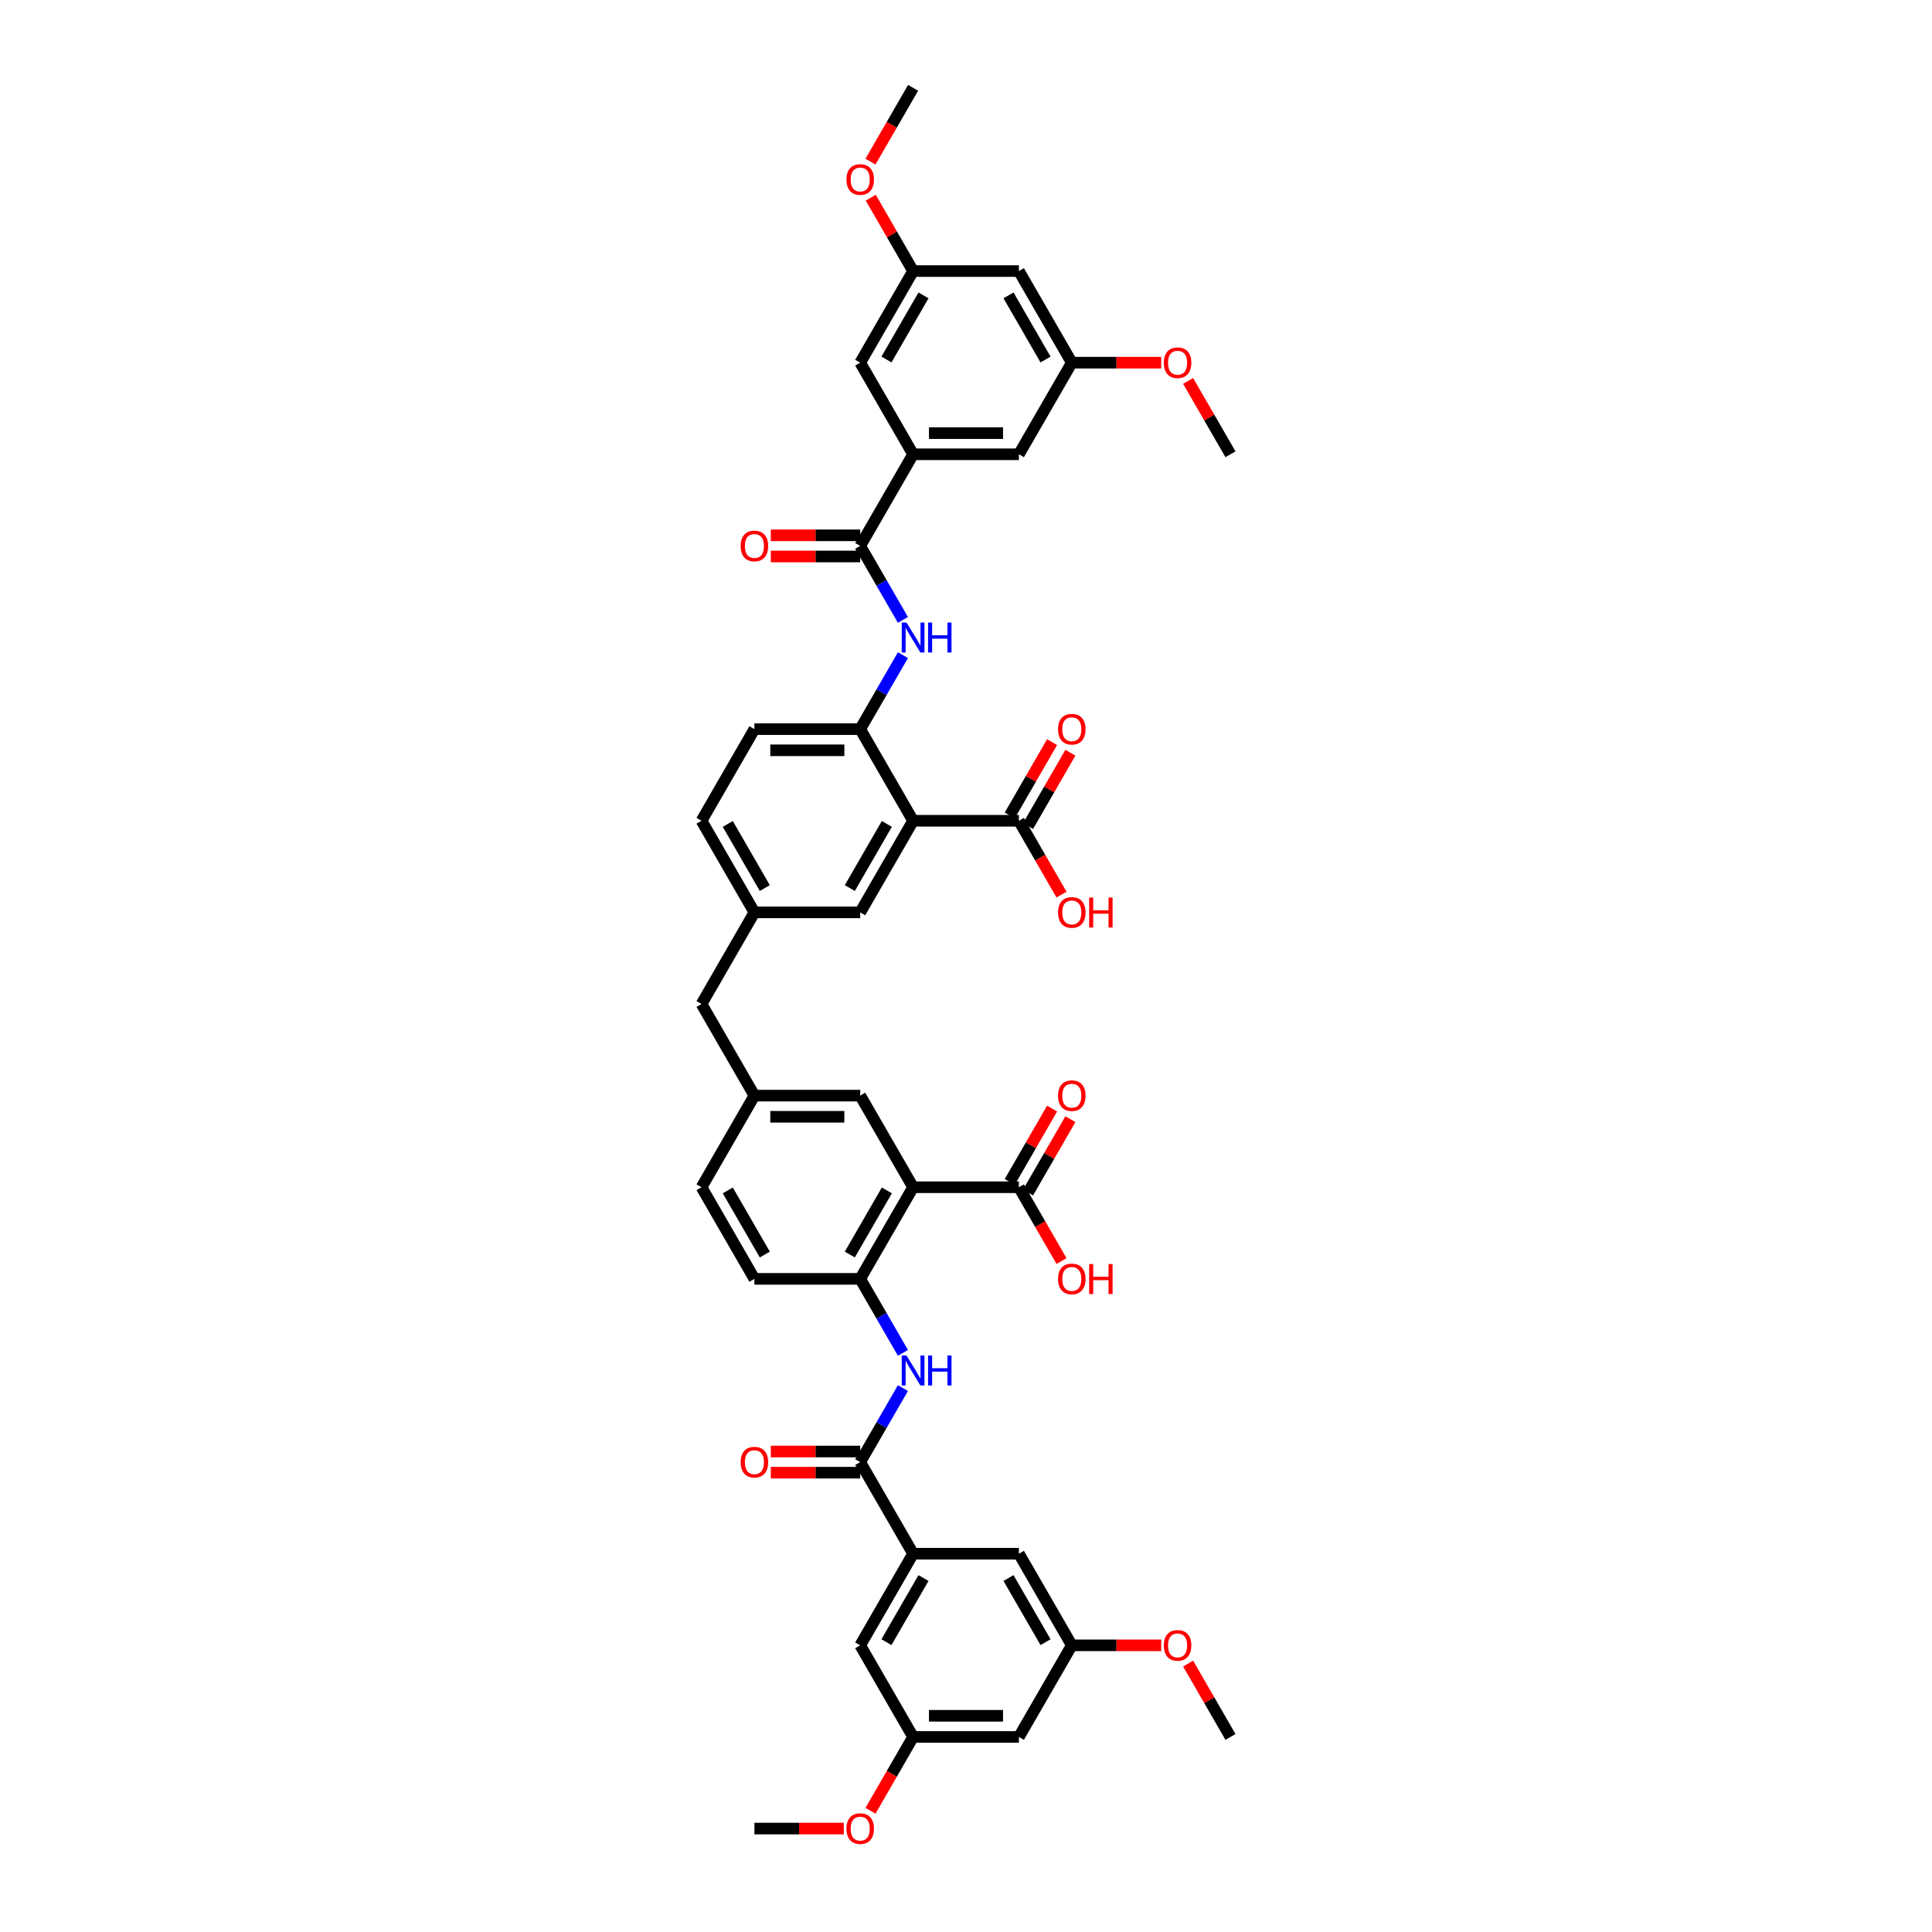 <?xml version='1.0' encoding='iso-8859-1'?>
<svg version='1.1' baseProfile='full'
              xmlns='http://www.w3.org/2000/svg'
                      xmlns:rdkit='http://www.rdkit.org/xml'
                      xmlns:xlink='http://www.w3.org/1999/xlink'
                  xml:space='preserve'
width='1000px' height='1000px' viewBox='0 0 1000 1000'>
<!-- END OF HEADER -->
<rect style='opacity:1.0;fill:#FFFFFF;stroke:none' width='1000' height='1000' x='0' y='0'> </rect>
<path class='bond-3' d='M 472.621,614.513 L 445.242,661.934' style='fill:none;fill-rule:evenodd;stroke:#000000;stroke-width:6px;stroke-linecap:butt;stroke-linejoin:miter;stroke-opacity:1' />
<path class='bond-3' d='M 459.03,616.15 L 439.865,649.345' style='fill:none;fill-rule:evenodd;stroke:#000000;stroke-width:6px;stroke-linecap:butt;stroke-linejoin:miter;stroke-opacity:1' />
<path class='bond-7' d='M 472.621,614.513 L 527.379,614.513' style='fill:none;fill-rule:evenodd;stroke:#000000;stroke-width:6px;stroke-linecap:butt;stroke-linejoin:miter;stroke-opacity:1' />
<path class='bond-12' d='M 472.621,614.513 L 445.242,567.091' style='fill:none;fill-rule:evenodd;stroke:#000000;stroke-width:6px;stroke-linecap:butt;stroke-linejoin:miter;stroke-opacity:1' />
<path class='bond-0' d='M 472.621,424.827 L 445.242,472.248' style='fill:none;fill-rule:evenodd;stroke:#000000;stroke-width:6px;stroke-linecap:butt;stroke-linejoin:miter;stroke-opacity:1' />
<path class='bond-0' d='M 459.03,426.464 L 439.865,459.659' style='fill:none;fill-rule:evenodd;stroke:#000000;stroke-width:6px;stroke-linecap:butt;stroke-linejoin:miter;stroke-opacity:1' />
<path class='bond-8' d='M 472.621,424.827 L 527.379,424.827' style='fill:none;fill-rule:evenodd;stroke:#000000;stroke-width:6px;stroke-linecap:butt;stroke-linejoin:miter;stroke-opacity:1' />
<path class='bond-46' d='M 472.621,424.827 L 445.242,377.405' style='fill:none;fill-rule:evenodd;stroke:#000000;stroke-width:6px;stroke-linecap:butt;stroke-linejoin:miter;stroke-opacity:1' />
<path class='bond-1' d='M 445.242,756.777 L 456.298,737.628' style='fill:none;fill-rule:evenodd;stroke:#000000;stroke-width:6px;stroke-linecap:butt;stroke-linejoin:miter;stroke-opacity:1' />
<path class='bond-1' d='M 456.298,737.628 L 467.354,718.478' style='fill:none;fill-rule:evenodd;stroke:#0000FF;stroke-width:6px;stroke-linecap:butt;stroke-linejoin:miter;stroke-opacity:1' />
<path class='bond-9' d='M 445.242,756.777 L 472.621,804.199' style='fill:none;fill-rule:evenodd;stroke:#000000;stroke-width:6px;stroke-linecap:butt;stroke-linejoin:miter;stroke-opacity:1' />
<path class='bond-18' d='M 445.242,751.301 L 422.107,751.301' style='fill:none;fill-rule:evenodd;stroke:#000000;stroke-width:6px;stroke-linecap:butt;stroke-linejoin:miter;stroke-opacity:1' />
<path class='bond-18' d='M 422.107,751.301 L 398.972,751.301' style='fill:none;fill-rule:evenodd;stroke:#FF0000;stroke-width:6px;stroke-linecap:butt;stroke-linejoin:miter;stroke-opacity:1' />
<path class='bond-18' d='M 445.242,762.253 L 422.107,762.253' style='fill:none;fill-rule:evenodd;stroke:#000000;stroke-width:6px;stroke-linecap:butt;stroke-linejoin:miter;stroke-opacity:1' />
<path class='bond-18' d='M 422.107,762.253 L 398.972,762.253' style='fill:none;fill-rule:evenodd;stroke:#FF0000;stroke-width:6px;stroke-linecap:butt;stroke-linejoin:miter;stroke-opacity:1' />
<path class='bond-2' d='M 445.242,282.562 L 456.298,301.712' style='fill:none;fill-rule:evenodd;stroke:#000000;stroke-width:6px;stroke-linecap:butt;stroke-linejoin:miter;stroke-opacity:1' />
<path class='bond-2' d='M 456.298,301.712 L 467.354,320.861' style='fill:none;fill-rule:evenodd;stroke:#0000FF;stroke-width:6px;stroke-linecap:butt;stroke-linejoin:miter;stroke-opacity:1' />
<path class='bond-10' d='M 445.242,282.562 L 472.621,235.141' style='fill:none;fill-rule:evenodd;stroke:#000000;stroke-width:6px;stroke-linecap:butt;stroke-linejoin:miter;stroke-opacity:1' />
<path class='bond-17' d='M 445.242,277.086 L 422.107,277.086' style='fill:none;fill-rule:evenodd;stroke:#000000;stroke-width:6px;stroke-linecap:butt;stroke-linejoin:miter;stroke-opacity:1' />
<path class='bond-17' d='M 422.107,277.086 L 398.972,277.086' style='fill:none;fill-rule:evenodd;stroke:#FF0000;stroke-width:6px;stroke-linecap:butt;stroke-linejoin:miter;stroke-opacity:1' />
<path class='bond-17' d='M 445.242,288.038 L 422.107,288.038' style='fill:none;fill-rule:evenodd;stroke:#000000;stroke-width:6px;stroke-linecap:butt;stroke-linejoin:miter;stroke-opacity:1' />
<path class='bond-17' d='M 422.107,288.038 L 398.972,288.038' style='fill:none;fill-rule:evenodd;stroke:#FF0000;stroke-width:6px;stroke-linecap:butt;stroke-linejoin:miter;stroke-opacity:1' />
<path class='bond-6' d='M 445.242,661.934 L 456.298,681.084' style='fill:none;fill-rule:evenodd;stroke:#000000;stroke-width:6px;stroke-linecap:butt;stroke-linejoin:miter;stroke-opacity:1' />
<path class='bond-6' d='M 456.298,681.084 L 467.354,700.233' style='fill:none;fill-rule:evenodd;stroke:#0000FF;stroke-width:6px;stroke-linecap:butt;stroke-linejoin:miter;stroke-opacity:1' />
<path class='bond-29' d='M 445.242,661.934 L 390.485,661.934' style='fill:none;fill-rule:evenodd;stroke:#000000;stroke-width:6px;stroke-linecap:butt;stroke-linejoin:miter;stroke-opacity:1' />
<path class='bond-4' d='M 445.242,377.405 L 390.485,377.405' style='fill:none;fill-rule:evenodd;stroke:#000000;stroke-width:6px;stroke-linecap:butt;stroke-linejoin:miter;stroke-opacity:1' />
<path class='bond-4' d='M 437.029,388.357 L 398.698,388.357' style='fill:none;fill-rule:evenodd;stroke:#000000;stroke-width:6px;stroke-linecap:butt;stroke-linejoin:miter;stroke-opacity:1' />
<path class='bond-5' d='M 445.242,377.405 L 456.298,358.256' style='fill:none;fill-rule:evenodd;stroke:#000000;stroke-width:6px;stroke-linecap:butt;stroke-linejoin:miter;stroke-opacity:1' />
<path class='bond-5' d='M 456.298,358.256 L 467.354,339.106' style='fill:none;fill-rule:evenodd;stroke:#0000FF;stroke-width:6px;stroke-linecap:butt;stroke-linejoin:miter;stroke-opacity:1' />
<path class='bond-26' d='M 532.121,617.251 L 543.082,598.265' style='fill:none;fill-rule:evenodd;stroke:#000000;stroke-width:6px;stroke-linecap:butt;stroke-linejoin:miter;stroke-opacity:1' />
<path class='bond-26' d='M 543.082,598.265 L 554.043,579.28' style='fill:none;fill-rule:evenodd;stroke:#FF0000;stroke-width:6px;stroke-linecap:butt;stroke-linejoin:miter;stroke-opacity:1' />
<path class='bond-26' d='M 522.637,611.775 L 533.598,592.79' style='fill:none;fill-rule:evenodd;stroke:#000000;stroke-width:6px;stroke-linecap:butt;stroke-linejoin:miter;stroke-opacity:1' />
<path class='bond-26' d='M 533.598,592.79 L 544.559,573.804' style='fill:none;fill-rule:evenodd;stroke:#FF0000;stroke-width:6px;stroke-linecap:butt;stroke-linejoin:miter;stroke-opacity:1' />
<path class='bond-32' d='M 527.379,614.513 L 538.409,633.618' style='fill:none;fill-rule:evenodd;stroke:#000000;stroke-width:6px;stroke-linecap:butt;stroke-linejoin:miter;stroke-opacity:1' />
<path class='bond-32' d='M 538.409,633.618 L 549.44,652.724' style='fill:none;fill-rule:evenodd;stroke:#FF0000;stroke-width:6px;stroke-linecap:butt;stroke-linejoin:miter;stroke-opacity:1' />
<path class='bond-25' d='M 532.121,427.565 L 543.082,408.579' style='fill:none;fill-rule:evenodd;stroke:#000000;stroke-width:6px;stroke-linecap:butt;stroke-linejoin:miter;stroke-opacity:1' />
<path class='bond-25' d='M 543.082,408.579 L 554.043,389.594' style='fill:none;fill-rule:evenodd;stroke:#FF0000;stroke-width:6px;stroke-linecap:butt;stroke-linejoin:miter;stroke-opacity:1' />
<path class='bond-25' d='M 522.637,422.089 L 533.598,403.104' style='fill:none;fill-rule:evenodd;stroke:#000000;stroke-width:6px;stroke-linecap:butt;stroke-linejoin:miter;stroke-opacity:1' />
<path class='bond-25' d='M 533.598,403.104 L 544.559,384.118' style='fill:none;fill-rule:evenodd;stroke:#FF0000;stroke-width:6px;stroke-linecap:butt;stroke-linejoin:miter;stroke-opacity:1' />
<path class='bond-33' d='M 527.379,424.827 L 538.409,443.932' style='fill:none;fill-rule:evenodd;stroke:#000000;stroke-width:6px;stroke-linecap:butt;stroke-linejoin:miter;stroke-opacity:1' />
<path class='bond-33' d='M 538.409,443.932 L 549.44,463.038' style='fill:none;fill-rule:evenodd;stroke:#FF0000;stroke-width:6px;stroke-linecap:butt;stroke-linejoin:miter;stroke-opacity:1' />
<path class='bond-14' d='M 472.621,804.199 L 445.242,851.62' style='fill:none;fill-rule:evenodd;stroke:#000000;stroke-width:6px;stroke-linecap:butt;stroke-linejoin:miter;stroke-opacity:1' />
<path class='bond-14' d='M 477.999,816.788 L 458.833,849.983' style='fill:none;fill-rule:evenodd;stroke:#000000;stroke-width:6px;stroke-linecap:butt;stroke-linejoin:miter;stroke-opacity:1' />
<path class='bond-16' d='M 472.621,804.199 L 527.379,804.199' style='fill:none;fill-rule:evenodd;stroke:#000000;stroke-width:6px;stroke-linecap:butt;stroke-linejoin:miter;stroke-opacity:1' />
<path class='bond-13' d='M 472.621,235.141 L 527.379,235.141' style='fill:none;fill-rule:evenodd;stroke:#000000;stroke-width:6px;stroke-linecap:butt;stroke-linejoin:miter;stroke-opacity:1' />
<path class='bond-13' d='M 480.835,224.189 L 519.165,224.189' style='fill:none;fill-rule:evenodd;stroke:#000000;stroke-width:6px;stroke-linecap:butt;stroke-linejoin:miter;stroke-opacity:1' />
<path class='bond-15' d='M 472.621,235.141 L 445.242,187.719' style='fill:none;fill-rule:evenodd;stroke:#000000;stroke-width:6px;stroke-linecap:butt;stroke-linejoin:miter;stroke-opacity:1' />
<path class='bond-11' d='M 445.242,472.248 L 390.485,472.248' style='fill:none;fill-rule:evenodd;stroke:#000000;stroke-width:6px;stroke-linecap:butt;stroke-linejoin:miter;stroke-opacity:1' />
<path class='bond-27' d='M 445.242,567.091 L 390.485,567.091' style='fill:none;fill-rule:evenodd;stroke:#000000;stroke-width:6px;stroke-linecap:butt;stroke-linejoin:miter;stroke-opacity:1' />
<path class='bond-27' d='M 437.029,578.043 L 398.698,578.043' style='fill:none;fill-rule:evenodd;stroke:#000000;stroke-width:6px;stroke-linecap:butt;stroke-linejoin:miter;stroke-opacity:1' />
<path class='bond-24' d='M 527.379,235.141 L 554.758,187.719' style='fill:none;fill-rule:evenodd;stroke:#000000;stroke-width:6px;stroke-linecap:butt;stroke-linejoin:miter;stroke-opacity:1' />
<path class='bond-21' d='M 445.242,851.62 L 472.621,899.042' style='fill:none;fill-rule:evenodd;stroke:#000000;stroke-width:6px;stroke-linecap:butt;stroke-linejoin:miter;stroke-opacity:1' />
<path class='bond-22' d='M 445.242,187.719 L 472.621,140.298' style='fill:none;fill-rule:evenodd;stroke:#000000;stroke-width:6px;stroke-linecap:butt;stroke-linejoin:miter;stroke-opacity:1' />
<path class='bond-22' d='M 458.833,186.082 L 477.999,152.887' style='fill:none;fill-rule:evenodd;stroke:#000000;stroke-width:6px;stroke-linecap:butt;stroke-linejoin:miter;stroke-opacity:1' />
<path class='bond-23' d='M 527.379,804.199 L 554.758,851.62' style='fill:none;fill-rule:evenodd;stroke:#000000;stroke-width:6px;stroke-linecap:butt;stroke-linejoin:miter;stroke-opacity:1' />
<path class='bond-23' d='M 522.001,816.788 L 541.167,849.983' style='fill:none;fill-rule:evenodd;stroke:#000000;stroke-width:6px;stroke-linecap:butt;stroke-linejoin:miter;stroke-opacity:1' />
<path class='bond-19' d='M 527.379,899.042 L 554.758,851.62' style='fill:none;fill-rule:evenodd;stroke:#000000;stroke-width:6px;stroke-linecap:butt;stroke-linejoin:miter;stroke-opacity:1' />
<path class='bond-45' d='M 527.379,899.042 L 472.621,899.042' style='fill:none;fill-rule:evenodd;stroke:#000000;stroke-width:6px;stroke-linecap:butt;stroke-linejoin:miter;stroke-opacity:1' />
<path class='bond-45' d='M 519.165,888.09 L 480.835,888.09' style='fill:none;fill-rule:evenodd;stroke:#000000;stroke-width:6px;stroke-linecap:butt;stroke-linejoin:miter;stroke-opacity:1' />
<path class='bond-20' d='M 527.379,140.298 L 472.621,140.298' style='fill:none;fill-rule:evenodd;stroke:#000000;stroke-width:6px;stroke-linecap:butt;stroke-linejoin:miter;stroke-opacity:1' />
<path class='bond-47' d='M 527.379,140.298 L 554.758,187.719' style='fill:none;fill-rule:evenodd;stroke:#000000;stroke-width:6px;stroke-linecap:butt;stroke-linejoin:miter;stroke-opacity:1' />
<path class='bond-47' d='M 522.001,152.887 L 541.167,186.082' style='fill:none;fill-rule:evenodd;stroke:#000000;stroke-width:6px;stroke-linecap:butt;stroke-linejoin:miter;stroke-opacity:1' />
<path class='bond-39' d='M 472.621,899.042 L 461.591,918.147' style='fill:none;fill-rule:evenodd;stroke:#000000;stroke-width:6px;stroke-linecap:butt;stroke-linejoin:miter;stroke-opacity:1' />
<path class='bond-39' d='M 461.591,918.147 L 450.56,937.253' style='fill:none;fill-rule:evenodd;stroke:#FF0000;stroke-width:6px;stroke-linecap:butt;stroke-linejoin:miter;stroke-opacity:1' />
<path class='bond-37' d='M 472.621,140.298 L 461.66,121.312' style='fill:none;fill-rule:evenodd;stroke:#000000;stroke-width:6px;stroke-linecap:butt;stroke-linejoin:miter;stroke-opacity:1' />
<path class='bond-37' d='M 461.66,121.312 L 450.699,102.327' style='fill:none;fill-rule:evenodd;stroke:#FF0000;stroke-width:6px;stroke-linecap:butt;stroke-linejoin:miter;stroke-opacity:1' />
<path class='bond-38' d='M 554.758,851.62 L 577.893,851.62' style='fill:none;fill-rule:evenodd;stroke:#000000;stroke-width:6px;stroke-linecap:butt;stroke-linejoin:miter;stroke-opacity:1' />
<path class='bond-38' d='M 577.893,851.62 L 601.028,851.62' style='fill:none;fill-rule:evenodd;stroke:#FF0000;stroke-width:6px;stroke-linecap:butt;stroke-linejoin:miter;stroke-opacity:1' />
<path class='bond-36' d='M 554.758,187.719 L 577.893,187.719' style='fill:none;fill-rule:evenodd;stroke:#000000;stroke-width:6px;stroke-linecap:butt;stroke-linejoin:miter;stroke-opacity:1' />
<path class='bond-36' d='M 577.893,187.719 L 601.028,187.719' style='fill:none;fill-rule:evenodd;stroke:#FF0000;stroke-width:6px;stroke-linecap:butt;stroke-linejoin:miter;stroke-opacity:1' />
<path class='bond-31' d='M 390.485,567.091 L 363.106,519.67' style='fill:none;fill-rule:evenodd;stroke:#000000;stroke-width:6px;stroke-linecap:butt;stroke-linejoin:miter;stroke-opacity:1' />
<path class='bond-34' d='M 390.485,567.091 L 363.106,614.513' style='fill:none;fill-rule:evenodd;stroke:#000000;stroke-width:6px;stroke-linecap:butt;stroke-linejoin:miter;stroke-opacity:1' />
<path class='bond-28' d='M 390.485,472.248 L 363.106,519.67' style='fill:none;fill-rule:evenodd;stroke:#000000;stroke-width:6px;stroke-linecap:butt;stroke-linejoin:miter;stroke-opacity:1' />
<path class='bond-35' d='M 390.485,472.248 L 363.106,424.827' style='fill:none;fill-rule:evenodd;stroke:#000000;stroke-width:6px;stroke-linecap:butt;stroke-linejoin:miter;stroke-opacity:1' />
<path class='bond-35' d='M 395.862,459.659 L 376.697,426.464' style='fill:none;fill-rule:evenodd;stroke:#000000;stroke-width:6px;stroke-linecap:butt;stroke-linejoin:miter;stroke-opacity:1' />
<path class='bond-44' d='M 390.485,661.934 L 363.106,614.513' style='fill:none;fill-rule:evenodd;stroke:#000000;stroke-width:6px;stroke-linecap:butt;stroke-linejoin:miter;stroke-opacity:1' />
<path class='bond-44' d='M 395.862,649.345 L 376.697,616.15' style='fill:none;fill-rule:evenodd;stroke:#000000;stroke-width:6px;stroke-linecap:butt;stroke-linejoin:miter;stroke-opacity:1' />
<path class='bond-30' d='M 390.485,377.405 L 363.106,424.827' style='fill:none;fill-rule:evenodd;stroke:#000000;stroke-width:6px;stroke-linecap:butt;stroke-linejoin:miter;stroke-opacity:1' />
<path class='bond-43' d='M 614.972,197.17 L 625.933,216.155' style='fill:none;fill-rule:evenodd;stroke:#FF0000;stroke-width:6px;stroke-linecap:butt;stroke-linejoin:miter;stroke-opacity:1' />
<path class='bond-43' d='M 625.933,216.155 L 636.894,235.141' style='fill:none;fill-rule:evenodd;stroke:#000000;stroke-width:6px;stroke-linecap:butt;stroke-linejoin:miter;stroke-opacity:1' />
<path class='bond-41' d='M 450.56,83.666 L 461.591,64.56' style='fill:none;fill-rule:evenodd;stroke:#FF0000;stroke-width:6px;stroke-linecap:butt;stroke-linejoin:miter;stroke-opacity:1' />
<path class='bond-41' d='M 461.591,64.56 L 472.621,45.455' style='fill:none;fill-rule:evenodd;stroke:#000000;stroke-width:6px;stroke-linecap:butt;stroke-linejoin:miter;stroke-opacity:1' />
<path class='bond-40' d='M 614.972,861.071 L 625.933,880.057' style='fill:none;fill-rule:evenodd;stroke:#FF0000;stroke-width:6px;stroke-linecap:butt;stroke-linejoin:miter;stroke-opacity:1' />
<path class='bond-40' d='M 625.933,880.057 L 636.894,899.042' style='fill:none;fill-rule:evenodd;stroke:#000000;stroke-width:6px;stroke-linecap:butt;stroke-linejoin:miter;stroke-opacity:1' />
<path class='bond-42' d='M 436.755,946.463 L 413.62,946.463' style='fill:none;fill-rule:evenodd;stroke:#FF0000;stroke-width:6px;stroke-linecap:butt;stroke-linejoin:miter;stroke-opacity:1' />
<path class='bond-42' d='M 413.62,946.463 L 390.485,946.463' style='fill:none;fill-rule:evenodd;stroke:#000000;stroke-width:6px;stroke-linecap:butt;stroke-linejoin:miter;stroke-opacity:1' />
<path  class='atom-6' d='M 469.193 322.23
L 474.275 330.444
Q 474.779 331.254, 475.589 332.721
Q 476.399 334.189, 476.443 334.277
L 476.443 322.23
L 478.502 322.23
L 478.502 337.737
L 476.378 337.737
L 470.924 328.757
Q 470.289 327.706, 469.61 326.501
Q 468.952 325.296, 468.755 324.924
L 468.755 337.737
L 466.74 337.737
L 466.74 322.23
L 469.193 322.23
' fill='#0000FF'/>
<path  class='atom-6' d='M 480.364 322.23
L 482.467 322.23
L 482.467 328.823
L 490.396 328.823
L 490.396 322.23
L 492.498 322.23
L 492.498 337.737
L 490.396 337.737
L 490.396 330.575
L 482.467 330.575
L 482.467 337.737
L 480.364 337.737
L 480.364 322.23
' fill='#0000FF'/>
<path  class='atom-7' d='M 469.193 701.602
L 474.275 709.816
Q 474.779 710.626, 475.589 712.094
Q 476.399 713.561, 476.443 713.649
L 476.443 701.602
L 478.502 701.602
L 478.502 717.109
L 476.378 717.109
L 470.924 708.129
Q 470.289 707.078, 469.61 705.873
Q 468.952 704.668, 468.755 704.296
L 468.755 717.109
L 466.74 717.109
L 466.74 701.602
L 469.193 701.602
' fill='#0000FF'/>
<path  class='atom-7' d='M 480.364 701.602
L 482.467 701.602
L 482.467 708.195
L 490.396 708.195
L 490.396 701.602
L 492.498 701.602
L 492.498 717.109
L 490.396 717.109
L 490.396 709.947
L 482.467 709.947
L 482.467 717.109
L 480.364 717.109
L 480.364 701.602
' fill='#0000FF'/>
<path  class='atom-18' d='M 383.366 282.606
Q 383.366 278.882, 385.206 276.802
Q 387.046 274.721, 390.485 274.721
Q 393.923 274.721, 395.763 276.802
Q 397.603 278.882, 397.603 282.606
Q 397.603 286.373, 395.741 288.52
Q 393.88 290.644, 390.485 290.644
Q 387.068 290.644, 385.206 288.52
Q 383.366 286.395, 383.366 282.606
M 390.485 288.892
Q 392.85 288.892, 394.121 287.315
Q 395.413 285.716, 395.413 282.606
Q 395.413 279.561, 394.121 278.028
Q 392.85 276.473, 390.485 276.473
Q 388.119 276.473, 386.827 278.006
Q 385.557 279.539, 385.557 282.606
Q 385.557 285.738, 386.827 287.315
Q 388.119 288.892, 390.485 288.892
' fill='#FF0000'/>
<path  class='atom-19' d='M 383.366 756.821
Q 383.366 753.097, 385.206 751.017
Q 387.046 748.936, 390.485 748.936
Q 393.923 748.936, 395.763 751.017
Q 397.603 753.097, 397.603 756.821
Q 397.603 760.588, 395.741 762.735
Q 393.88 764.859, 390.485 764.859
Q 387.068 764.859, 385.206 762.735
Q 383.366 760.61, 383.366 756.821
M 390.485 763.107
Q 392.85 763.107, 394.121 761.53
Q 395.413 759.931, 395.413 756.821
Q 395.413 753.776, 394.121 752.243
Q 392.85 750.688, 390.485 750.688
Q 388.119 750.688, 386.827 752.221
Q 385.557 753.755, 385.557 756.821
Q 385.557 759.953, 386.827 761.53
Q 388.119 763.107, 390.485 763.107
' fill='#FF0000'/>
<path  class='atom-26' d='M 547.639 377.449
Q 547.639 373.725, 549.479 371.645
Q 551.319 369.564, 554.758 369.564
Q 558.196 369.564, 560.036 371.645
Q 561.876 373.725, 561.876 377.449
Q 561.876 381.216, 560.014 383.363
Q 558.153 385.487, 554.758 385.487
Q 551.341 385.487, 549.479 383.363
Q 547.639 381.238, 547.639 377.449
M 554.758 383.735
Q 557.123 383.735, 558.394 382.158
Q 559.686 380.559, 559.686 377.449
Q 559.686 374.404, 558.394 372.871
Q 557.123 371.316, 554.758 371.316
Q 552.392 371.316, 551.1 372.849
Q 549.829 374.382, 549.829 377.449
Q 549.829 380.581, 551.1 382.158
Q 552.392 383.735, 554.758 383.735
' fill='#FF0000'/>
<path  class='atom-27' d='M 547.639 567.135
Q 547.639 563.411, 549.479 561.331
Q 551.319 559.25, 554.758 559.25
Q 558.196 559.25, 560.036 561.331
Q 561.876 563.411, 561.876 567.135
Q 561.876 570.902, 560.014 573.049
Q 558.153 575.173, 554.758 575.173
Q 551.341 575.173, 549.479 573.049
Q 547.639 570.924, 547.639 567.135
M 554.758 573.421
Q 557.123 573.421, 558.394 571.844
Q 559.686 570.245, 559.686 567.135
Q 559.686 564.09, 558.394 562.557
Q 557.123 561.002, 554.758 561.002
Q 552.392 561.002, 551.1 562.535
Q 549.829 564.069, 549.829 567.135
Q 549.829 570.267, 551.1 571.844
Q 552.392 573.421, 554.758 573.421
' fill='#FF0000'/>
<path  class='atom-33' d='M 547.639 661.978
Q 547.639 658.254, 549.479 656.174
Q 551.319 654.093, 554.758 654.093
Q 558.196 654.093, 560.036 656.174
Q 561.876 658.254, 561.876 661.978
Q 561.876 665.745, 560.014 667.892
Q 558.153 670.016, 554.758 670.016
Q 551.341 670.016, 549.479 667.892
Q 547.639 665.767, 547.639 661.978
M 554.758 668.264
Q 557.123 668.264, 558.394 666.687
Q 559.686 665.088, 559.686 661.978
Q 559.686 658.933, 558.394 657.4
Q 557.123 655.845, 554.758 655.845
Q 552.392 655.845, 551.1 657.378
Q 549.829 658.912, 549.829 661.978
Q 549.829 665.11, 551.1 666.687
Q 552.392 668.264, 554.758 668.264
' fill='#FF0000'/>
<path  class='atom-33' d='M 563.738 654.268
L 565.841 654.268
L 565.841 660.861
L 573.769 660.861
L 573.769 654.268
L 575.872 654.268
L 575.872 669.775
L 573.769 669.775
L 573.769 662.613
L 565.841 662.613
L 565.841 669.775
L 563.738 669.775
L 563.738 654.268
' fill='#FF0000'/>
<path  class='atom-34' d='M 547.639 472.292
Q 547.639 468.568, 549.479 466.488
Q 551.319 464.407, 554.758 464.407
Q 558.196 464.407, 560.036 466.488
Q 561.876 468.568, 561.876 472.292
Q 561.876 476.059, 560.014 478.206
Q 558.153 480.33, 554.758 480.33
Q 551.341 480.33, 549.479 478.206
Q 547.639 476.081, 547.639 472.292
M 554.758 478.578
Q 557.123 478.578, 558.394 477.001
Q 559.686 475.402, 559.686 472.292
Q 559.686 469.247, 558.394 467.714
Q 557.123 466.159, 554.758 466.159
Q 552.392 466.159, 551.1 467.692
Q 549.829 469.226, 549.829 472.292
Q 549.829 475.424, 551.1 477.001
Q 552.392 478.578, 554.758 478.578
' fill='#FF0000'/>
<path  class='atom-34' d='M 563.738 464.582
L 565.841 464.582
L 565.841 471.175
L 573.769 471.175
L 573.769 464.582
L 575.872 464.582
L 575.872 480.089
L 573.769 480.089
L 573.769 472.927
L 565.841 472.927
L 565.841 480.089
L 563.738 480.089
L 563.738 464.582
' fill='#FF0000'/>
<path  class='atom-37' d='M 602.397 187.763
Q 602.397 184.039, 604.237 181.959
Q 606.077 179.878, 609.515 179.878
Q 612.954 179.878, 614.794 181.959
Q 616.634 184.039, 616.634 187.763
Q 616.634 191.53, 614.772 193.677
Q 612.91 195.801, 609.515 195.801
Q 606.098 195.801, 604.237 193.677
Q 602.397 191.552, 602.397 187.763
M 609.515 194.049
Q 611.881 194.049, 613.151 192.472
Q 614.443 190.873, 614.443 187.763
Q 614.443 184.718, 613.151 183.185
Q 611.881 181.63, 609.515 181.63
Q 607.15 181.63, 605.857 183.163
Q 604.587 184.696, 604.587 187.763
Q 604.587 190.895, 605.857 192.472
Q 607.15 194.049, 609.515 194.049
' fill='#FF0000'/>
<path  class='atom-38' d='M 438.124 92.92
Q 438.124 89.196, 439.964 87.116
Q 441.804 85.035, 445.242 85.035
Q 448.681 85.035, 450.521 87.116
Q 452.361 89.196, 452.361 92.92
Q 452.361 96.687, 450.499 98.834
Q 448.637 100.958, 445.242 100.958
Q 441.825 100.958, 439.964 98.834
Q 438.124 96.709, 438.124 92.92
M 445.242 99.206
Q 447.608 99.206, 448.878 97.629
Q 450.171 96.03, 450.171 92.92
Q 450.171 89.875, 448.878 88.342
Q 447.608 86.787, 445.242 86.787
Q 442.877 86.787, 441.585 88.32
Q 440.314 89.853, 440.314 92.92
Q 440.314 96.052, 441.585 97.629
Q 442.877 99.206, 445.242 99.206
' fill='#FF0000'/>
<path  class='atom-39' d='M 602.397 851.664
Q 602.397 847.94, 604.237 845.86
Q 606.077 843.779, 609.515 843.779
Q 612.954 843.779, 614.794 845.86
Q 616.634 847.94, 616.634 851.664
Q 616.634 855.431, 614.772 857.578
Q 612.91 859.702, 609.515 859.702
Q 606.098 859.702, 604.237 857.578
Q 602.397 855.453, 602.397 851.664
M 609.515 857.95
Q 611.881 857.95, 613.151 856.373
Q 614.443 854.774, 614.443 851.664
Q 614.443 848.619, 613.151 847.086
Q 611.881 845.531, 609.515 845.531
Q 607.15 845.531, 605.857 847.064
Q 604.587 848.598, 604.587 851.664
Q 604.587 854.796, 605.857 856.373
Q 607.15 857.95, 609.515 857.95
' fill='#FF0000'/>
<path  class='atom-40' d='M 438.124 946.507
Q 438.124 942.784, 439.964 940.703
Q 441.804 938.622, 445.242 938.622
Q 448.681 938.622, 450.521 940.703
Q 452.361 942.784, 452.361 946.507
Q 452.361 950.274, 450.499 952.421
Q 448.637 954.545, 445.242 954.545
Q 441.825 954.545, 439.964 952.421
Q 438.124 950.296, 438.124 946.507
M 445.242 952.793
Q 447.608 952.793, 448.878 951.216
Q 450.171 949.617, 450.171 946.507
Q 450.171 943.463, 448.878 941.929
Q 447.608 940.374, 445.242 940.374
Q 442.877 940.374, 441.585 941.907
Q 440.314 943.441, 440.314 946.507
Q 440.314 949.639, 441.585 951.216
Q 442.877 952.793, 445.242 952.793
' fill='#FF0000'/>
</svg>
